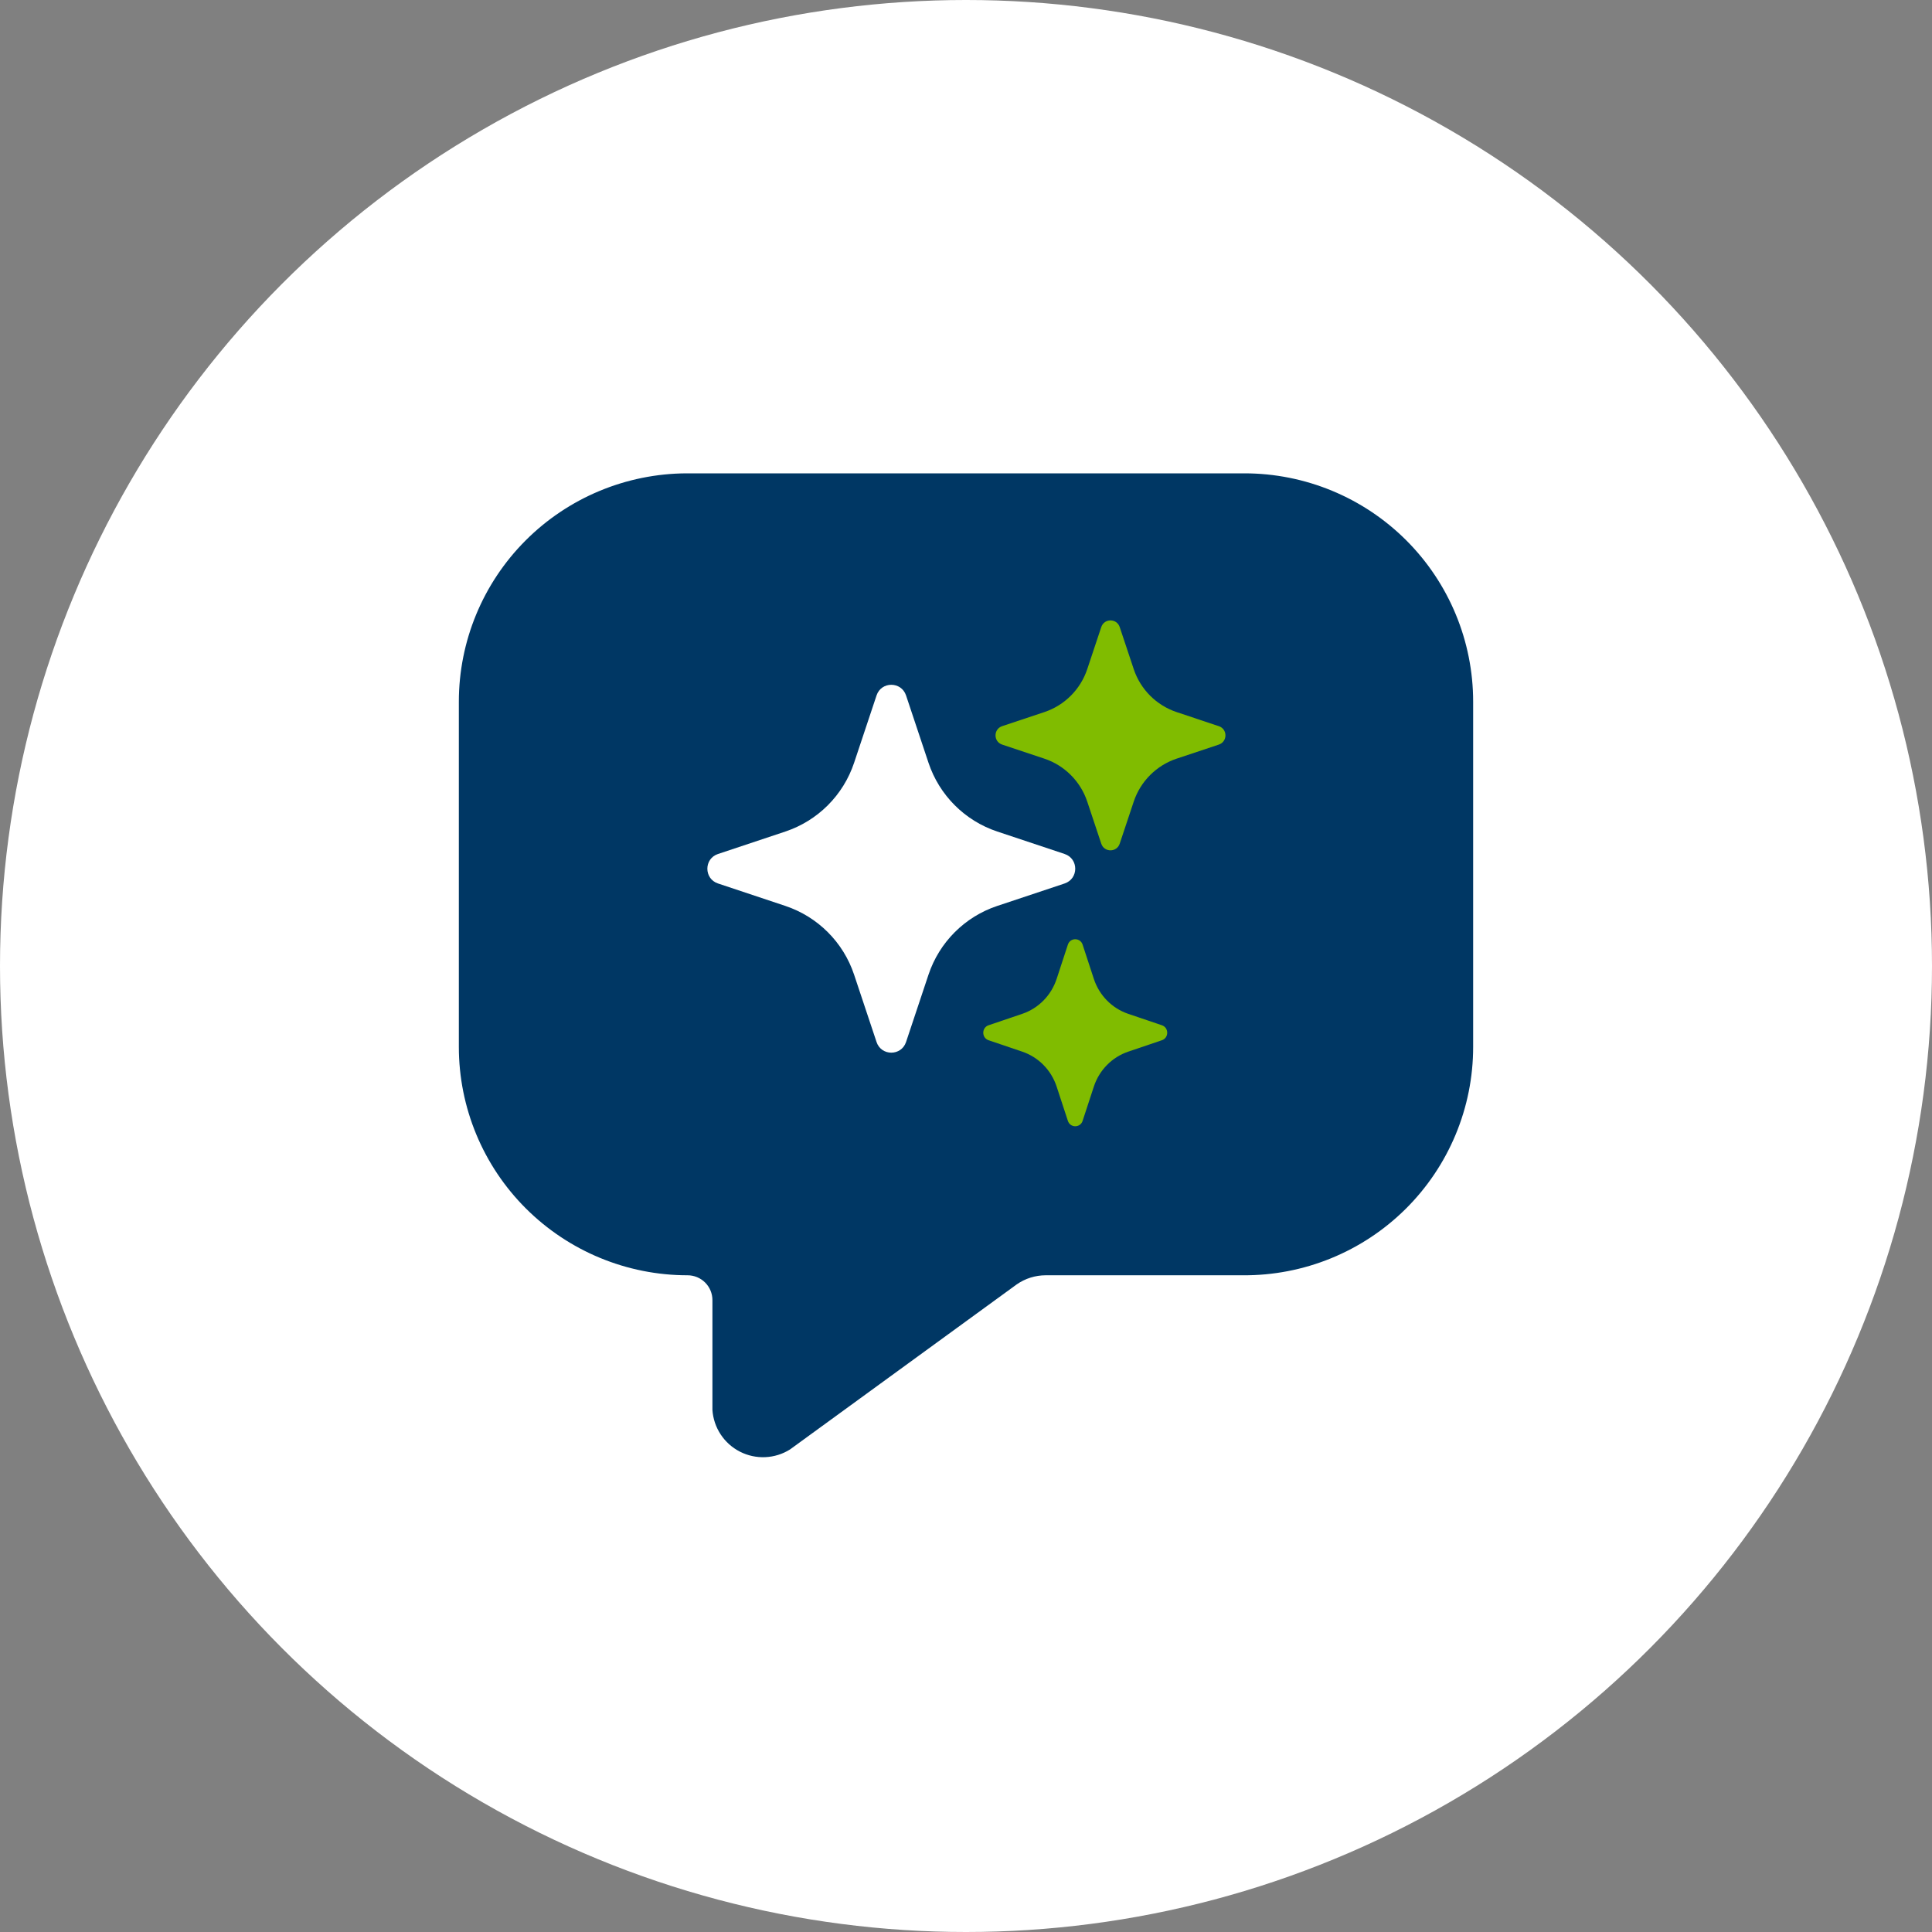 <svg xmlns="http://www.w3.org/2000/svg" width="400" height="400" viewBox="0 0 400 400" fill="none"><rect x="0" y="0" width="400" height="400" fill="#808080" stroke="none"/><circle cx="200" cy="200" r="200" fill="white"></circle><path d="M257.645 98H142.145C129.622 98.055 117.631 103.061 108.796 111.92C99.96 120.78 95 132.772 95 145.274V216.761C95 229.298 99.989 241.323 108.87 250.188C117.751 259.054 129.796 264.034 142.355 264.034V264.034C143.72 264.034 145.028 264.575 145.993 265.539C146.958 266.502 147.5 267.808 147.5 269.17V291.916C147.621 293.726 148.211 295.474 149.211 296.989C150.212 298.503 151.589 299.733 153.208 300.556C154.827 301.38 156.632 301.771 158.448 301.689C160.263 301.608 162.026 301.058 163.565 300.092L210.5 265.921C212.256 264.698 214.344 264.039 216.485 264.034H257.33C263.575 264.076 269.767 262.884 275.549 260.526C281.331 258.169 286.588 254.694 291.019 250.3C295.45 245.906 298.966 240.68 301.365 234.924C303.765 229.168 305 222.995 305 216.761V145.274C305 132.736 300.011 120.712 291.13 111.846C282.249 102.981 270.204 98 257.645 98V98Z" fill="#003764"></path><path d="M176.835 157.919L181.482 143.978C182.46 141.045 186.608 141.045 187.586 143.978L192.233 157.919C194.475 164.643 199.752 169.92 206.476 172.162L220.417 176.809C223.35 177.787 223.35 181.935 220.417 182.913L206.476 187.56C199.752 189.801 194.475 195.078 192.233 201.803L187.586 215.744C186.608 218.677 182.46 218.677 181.482 215.744L176.835 201.803C174.593 195.078 169.317 189.801 162.592 187.56L148.651 182.913C145.718 181.935 145.718 177.787 148.651 176.809L162.592 172.162C169.317 169.92 174.593 164.643 176.835 157.919Z" fill="white"></path><path d="M225.103 138.538L228.007 129.824C228.619 127.991 231.212 127.991 231.823 129.824L234.727 138.538C236.128 142.741 239.426 146.038 243.629 147.439L252.342 150.344C254.175 150.955 254.175 153.548 252.342 154.159L243.629 157.063C239.426 158.464 236.128 161.762 234.727 165.965L231.823 174.678C231.212 176.511 228.619 176.511 228.007 174.678L225.103 165.965C223.702 161.762 220.405 158.464 216.202 157.063L207.488 154.159C205.655 153.548 205.655 150.955 207.488 150.344L216.202 147.439C220.405 146.038 223.702 142.741 225.103 138.538Z" fill="#80BC00"></path><path d="M218.768 202.665L221.091 195.578C221.58 194.087 223.655 194.087 224.144 195.578L226.467 202.665C227.588 206.084 230.226 208.766 233.588 209.905L240.559 212.268C242.026 212.765 242.026 214.873 240.559 215.37L233.588 217.733C230.226 218.872 227.588 221.555 226.467 224.973L224.144 232.06C223.655 233.551 221.58 233.551 221.091 232.06L218.768 224.973C217.647 221.555 215.009 218.872 211.647 217.733L204.676 215.37C203.21 214.873 203.21 212.765 204.676 212.268L211.647 209.905C215.009 208.766 217.647 206.084 218.768 202.665Z" fill="#80BC00"></path></svg>
